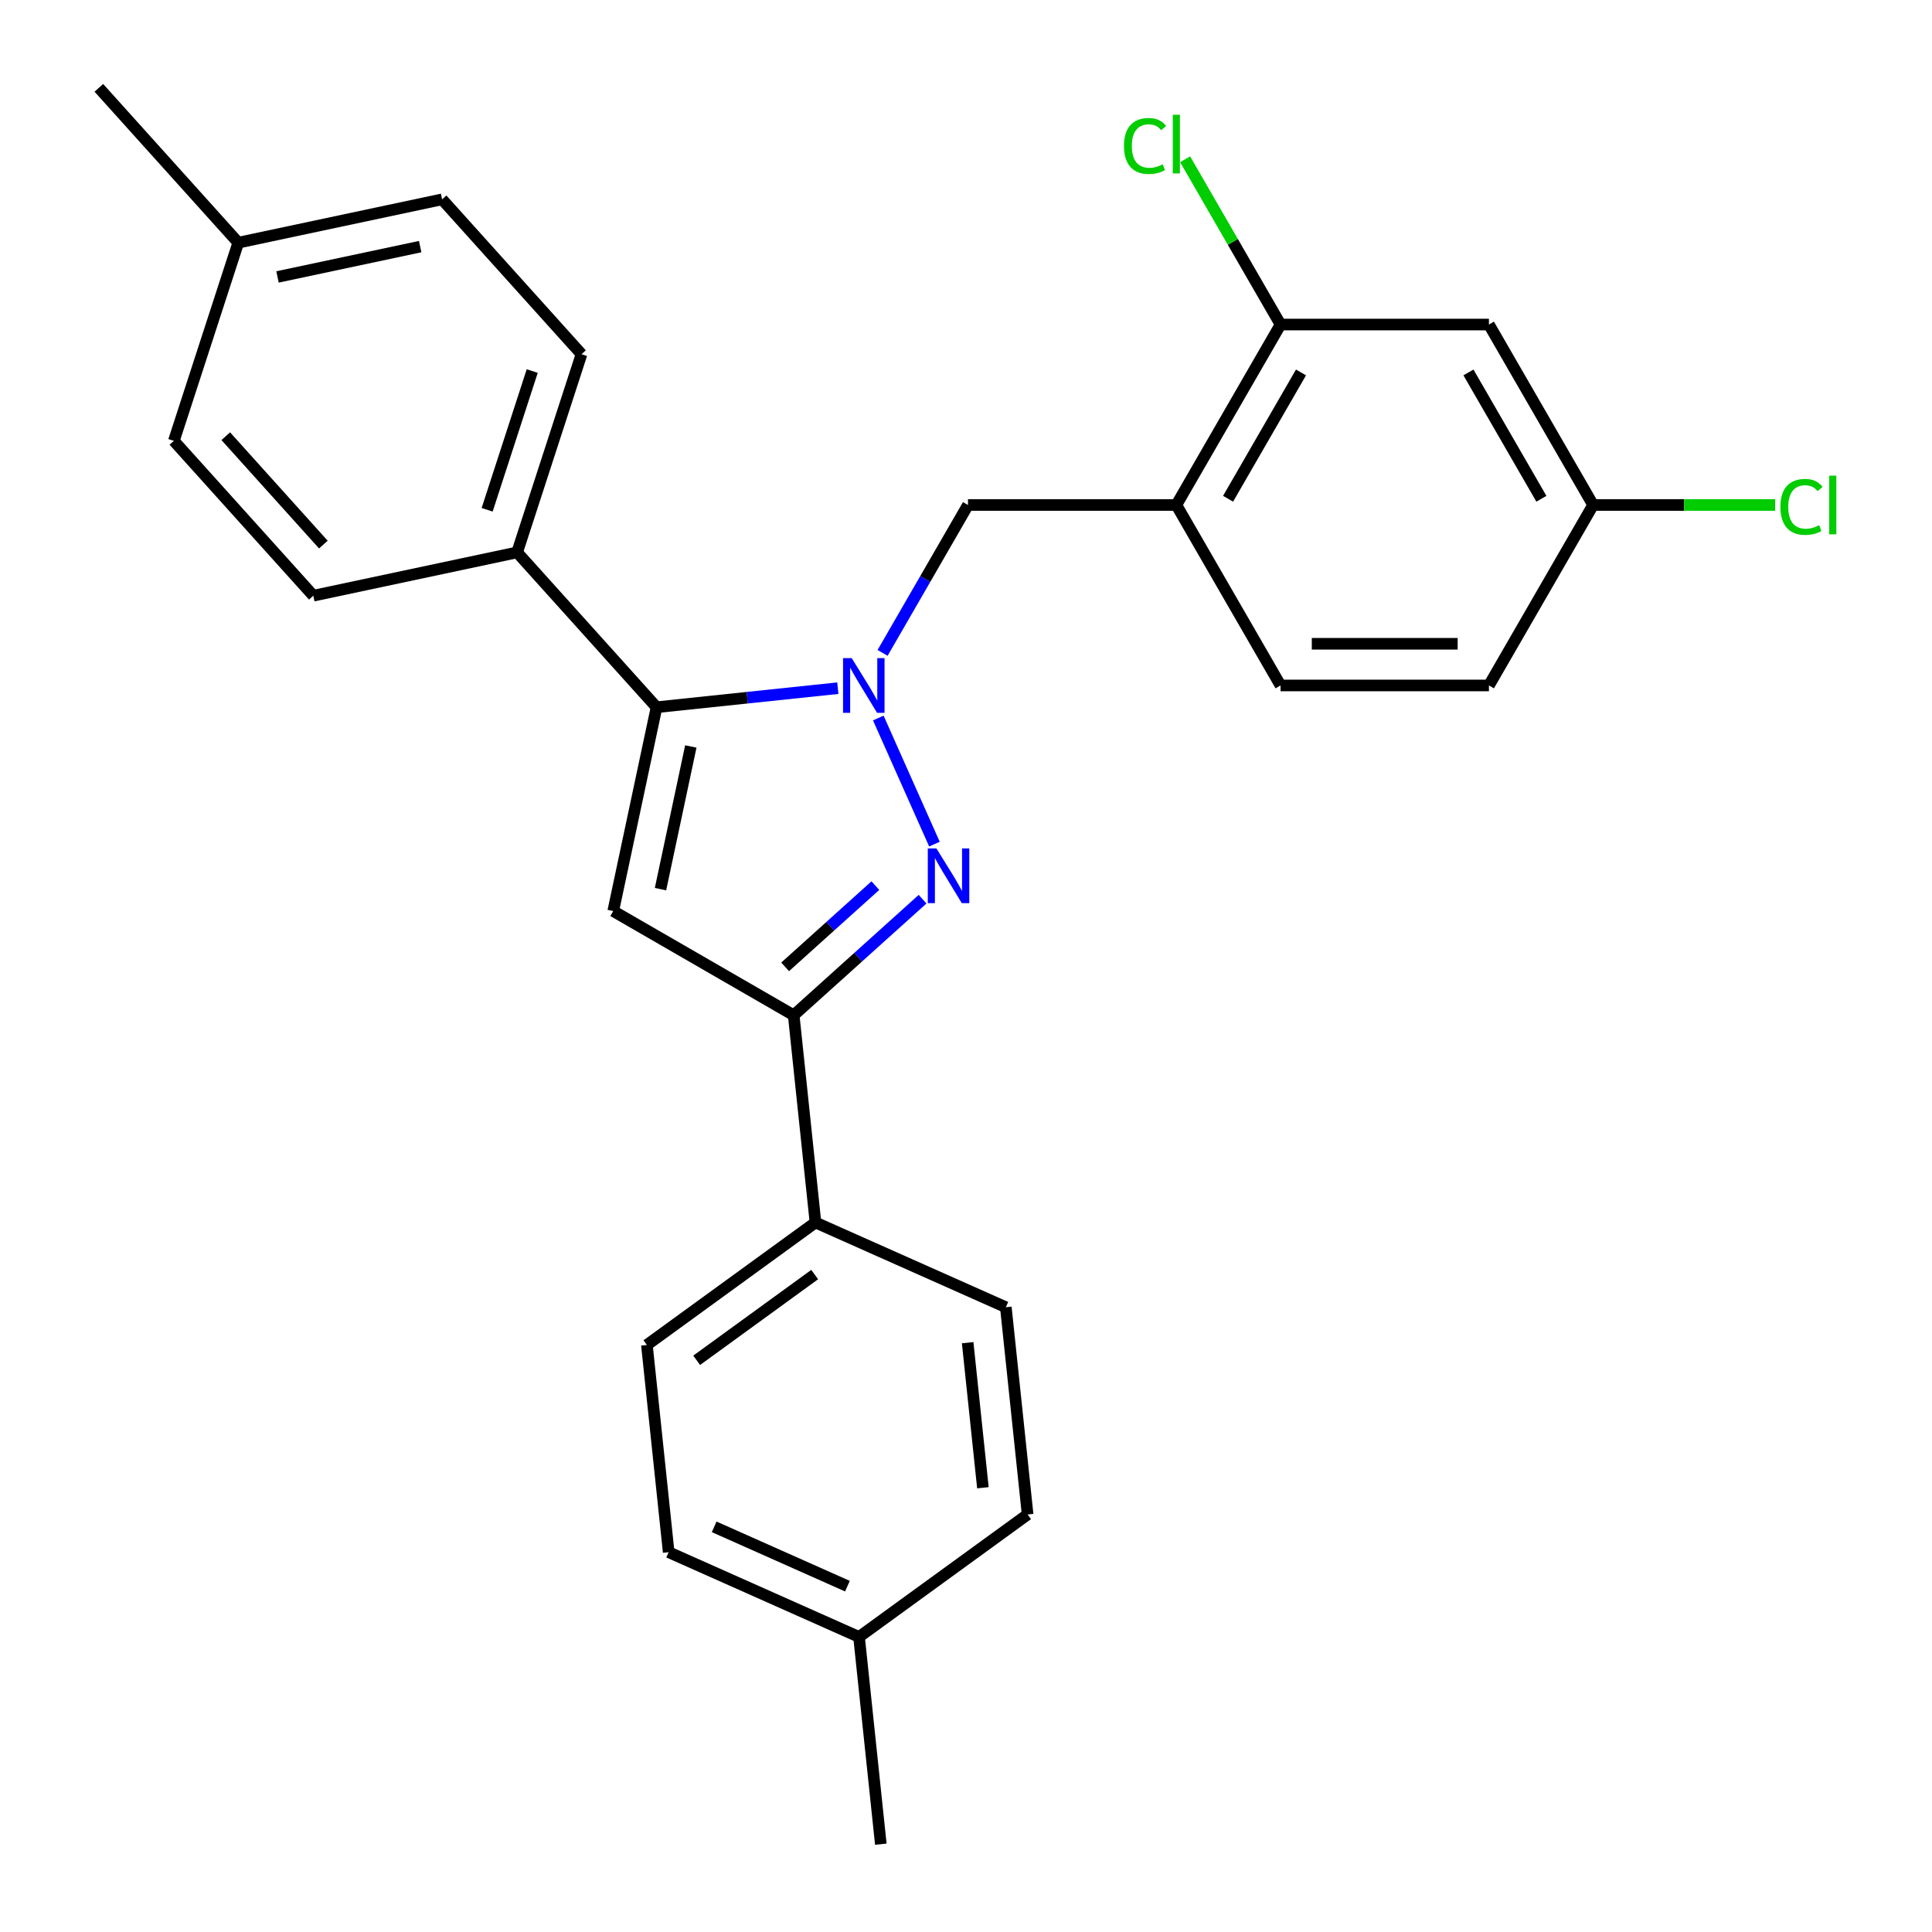 <?xml version='1.0' encoding='iso-8859-1'?>
<svg version='1.1' baseProfile='full'
              xmlns='http://www.w3.org/2000/svg'
                      xmlns:rdkit='http://www.rdkit.org/xml'
                      xmlns:xlink='http://www.w3.org/1999/xlink'
                  xml:space='preserve'
width='1000px' height='1000px' viewBox='0 0 1000 1000'>
<!-- END OF HEADER -->
<rect style='opacity:1.0;fill:#FFFFFF;stroke:none' width='1000' height='1000' x='0' y='0'> </rect>
<path class='bond-0' d='M 454.601,371.645 L 483.666,436.924' style='fill:none;fill-rule:evenodd;stroke:#0000FF;stroke-width:6px;stroke-linecap:butt;stroke-linejoin:miter;stroke-opacity:1' />
<path class='bond-1' d='M 433.66,356.201 L 386.746,361.132' style='fill:none;fill-rule:evenodd;stroke:#0000FF;stroke-width:6px;stroke-linecap:butt;stroke-linejoin:miter;stroke-opacity:1' />
<path class='bond-1' d='M 386.746,361.132 L 339.832,366.062' style='fill:none;fill-rule:evenodd;stroke:#000000;stroke-width:6px;stroke-linecap:butt;stroke-linejoin:miter;stroke-opacity:1' />
<path class='bond-4' d='M 456.828,337.932 L 478.926,299.658' style='fill:none;fill-rule:evenodd;stroke:#0000FF;stroke-width:6px;stroke-linecap:butt;stroke-linejoin:miter;stroke-opacity:1' />
<path class='bond-4' d='M 478.926,299.658 L 501.024,261.383' style='fill:none;fill-rule:evenodd;stroke:#000000;stroke-width:6px;stroke-linecap:butt;stroke-linejoin:miter;stroke-opacity:1' />
<path class='bond-3' d='M 477.529,465.417 L 444.171,495.453' style='fill:none;fill-rule:evenodd;stroke:#0000FF;stroke-width:6px;stroke-linecap:butt;stroke-linejoin:miter;stroke-opacity:1' />
<path class='bond-3' d='M 444.171,495.453 L 410.813,525.488' style='fill:none;fill-rule:evenodd;stroke:#000000;stroke-width:6px;stroke-linecap:butt;stroke-linejoin:miter;stroke-opacity:1' />
<path class='bond-3' d='M 453.088,458.398 L 429.737,479.422' style='fill:none;fill-rule:evenodd;stroke:#0000FF;stroke-width:6px;stroke-linecap:butt;stroke-linejoin:miter;stroke-opacity:1' />
<path class='bond-3' d='M 429.737,479.422 L 406.387,500.447' style='fill:none;fill-rule:evenodd;stroke:#000000;stroke-width:6px;stroke-linecap:butt;stroke-linejoin:miter;stroke-opacity:1' />
<path class='bond-2' d='M 339.832,366.062 L 317.408,471.561' style='fill:none;fill-rule:evenodd;stroke:#000000;stroke-width:6px;stroke-linecap:butt;stroke-linejoin:miter;stroke-opacity:1' />
<path class='bond-2' d='M 357.568,386.372 L 341.871,460.221' style='fill:none;fill-rule:evenodd;stroke:#000000;stroke-width:6px;stroke-linecap:butt;stroke-linejoin:miter;stroke-opacity:1' />
<path class='bond-7' d='M 339.832,366.062 L 267.663,285.91' style='fill:none;fill-rule:evenodd;stroke:#000000;stroke-width:6px;stroke-linecap:butt;stroke-linejoin:miter;stroke-opacity:1' />
<path class='bond-27' d='M 317.408,471.561 L 410.813,525.488' style='fill:none;fill-rule:evenodd;stroke:#000000;stroke-width:6px;stroke-linecap:butt;stroke-linejoin:miter;stroke-opacity:1' />
<path class='bond-9' d='M 410.813,525.488 L 422.087,632.753' style='fill:none;fill-rule:evenodd;stroke:#000000;stroke-width:6px;stroke-linecap:butt;stroke-linejoin:miter;stroke-opacity:1' />
<path class='bond-5' d='M 501.024,261.383 L 608.879,261.383' style='fill:none;fill-rule:evenodd;stroke:#000000;stroke-width:6px;stroke-linecap:butt;stroke-linejoin:miter;stroke-opacity:1' />
<path class='bond-6' d='M 608.879,261.383 L 662.807,167.978' style='fill:none;fill-rule:evenodd;stroke:#000000;stroke-width:6px;stroke-linecap:butt;stroke-linejoin:miter;stroke-opacity:1' />
<path class='bond-6' d='M 635.649,258.158 L 673.399,192.774' style='fill:none;fill-rule:evenodd;stroke:#000000;stroke-width:6px;stroke-linecap:butt;stroke-linejoin:miter;stroke-opacity:1' />
<path class='bond-10' d='M 608.879,261.383 L 662.807,354.789' style='fill:none;fill-rule:evenodd;stroke:#000000;stroke-width:6px;stroke-linecap:butt;stroke-linejoin:miter;stroke-opacity:1' />
<path class='bond-8' d='M 662.807,167.978 L 770.662,167.978' style='fill:none;fill-rule:evenodd;stroke:#000000;stroke-width:6px;stroke-linecap:butt;stroke-linejoin:miter;stroke-opacity:1' />
<path class='bond-16' d='M 662.807,167.978 L 638.111,125.204' style='fill:none;fill-rule:evenodd;stroke:#000000;stroke-width:6px;stroke-linecap:butt;stroke-linejoin:miter;stroke-opacity:1' />
<path class='bond-16' d='M 638.111,125.204 L 613.416,82.43' style='fill:none;fill-rule:evenodd;stroke:#00CC00;stroke-width:6px;stroke-linecap:butt;stroke-linejoin:miter;stroke-opacity:1' />
<path class='bond-11' d='M 267.663,285.91 L 300.992,183.334' style='fill:none;fill-rule:evenodd;stroke:#000000;stroke-width:6px;stroke-linecap:butt;stroke-linejoin:miter;stroke-opacity:1' />
<path class='bond-11' d='M 252.147,263.858 L 275.477,192.055' style='fill:none;fill-rule:evenodd;stroke:#000000;stroke-width:6px;stroke-linecap:butt;stroke-linejoin:miter;stroke-opacity:1' />
<path class='bond-12' d='M 267.663,285.91 L 162.165,308.335' style='fill:none;fill-rule:evenodd;stroke:#000000;stroke-width:6px;stroke-linecap:butt;stroke-linejoin:miter;stroke-opacity:1' />
<path class='bond-28' d='M 770.662,167.978 L 824.589,261.383' style='fill:none;fill-rule:evenodd;stroke:#000000;stroke-width:6px;stroke-linecap:butt;stroke-linejoin:miter;stroke-opacity:1' />
<path class='bond-28' d='M 760.07,192.774 L 797.819,258.158' style='fill:none;fill-rule:evenodd;stroke:#000000;stroke-width:6px;stroke-linecap:butt;stroke-linejoin:miter;stroke-opacity:1' />
<path class='bond-13' d='M 422.087,632.753 L 334.83,696.148' style='fill:none;fill-rule:evenodd;stroke:#000000;stroke-width:6px;stroke-linecap:butt;stroke-linejoin:miter;stroke-opacity:1' />
<path class='bond-13' d='M 421.678,659.713 L 360.598,704.09' style='fill:none;fill-rule:evenodd;stroke:#000000;stroke-width:6px;stroke-linecap:butt;stroke-linejoin:miter;stroke-opacity:1' />
<path class='bond-14' d='M 422.087,632.753 L 520.618,676.621' style='fill:none;fill-rule:evenodd;stroke:#000000;stroke-width:6px;stroke-linecap:butt;stroke-linejoin:miter;stroke-opacity:1' />
<path class='bond-17' d='M 662.807,354.789 L 770.662,354.789' style='fill:none;fill-rule:evenodd;stroke:#000000;stroke-width:6px;stroke-linecap:butt;stroke-linejoin:miter;stroke-opacity:1' />
<path class='bond-17' d='M 678.985,333.218 L 754.484,333.218' style='fill:none;fill-rule:evenodd;stroke:#000000;stroke-width:6px;stroke-linecap:butt;stroke-linejoin:miter;stroke-opacity:1' />
<path class='bond-20' d='M 300.992,183.334 L 228.823,103.182' style='fill:none;fill-rule:evenodd;stroke:#000000;stroke-width:6px;stroke-linecap:butt;stroke-linejoin:miter;stroke-opacity:1' />
<path class='bond-21' d='M 162.165,308.335 L 89.996,228.183' style='fill:none;fill-rule:evenodd;stroke:#000000;stroke-width:6px;stroke-linecap:butt;stroke-linejoin:miter;stroke-opacity:1' />
<path class='bond-21' d='M 167.37,281.878 L 116.851,225.772' style='fill:none;fill-rule:evenodd;stroke:#000000;stroke-width:6px;stroke-linecap:butt;stroke-linejoin:miter;stroke-opacity:1' />
<path class='bond-18' d='M 334.83,696.148 L 346.104,803.413' style='fill:none;fill-rule:evenodd;stroke:#000000;stroke-width:6px;stroke-linecap:butt;stroke-linejoin:miter;stroke-opacity:1' />
<path class='bond-19' d='M 520.618,676.621 L 531.892,783.886' style='fill:none;fill-rule:evenodd;stroke:#000000;stroke-width:6px;stroke-linecap:butt;stroke-linejoin:miter;stroke-opacity:1' />
<path class='bond-19' d='M 500.856,694.966 L 508.748,770.051' style='fill:none;fill-rule:evenodd;stroke:#000000;stroke-width:6px;stroke-linecap:butt;stroke-linejoin:miter;stroke-opacity:1' />
<path class='bond-15' d='M 824.589,261.383 L 770.662,354.789' style='fill:none;fill-rule:evenodd;stroke:#000000;stroke-width:6px;stroke-linecap:butt;stroke-linejoin:miter;stroke-opacity:1' />
<path class='bond-22' d='M 824.589,261.383 L 871.709,261.383' style='fill:none;fill-rule:evenodd;stroke:#000000;stroke-width:6px;stroke-linecap:butt;stroke-linejoin:miter;stroke-opacity:1' />
<path class='bond-22' d='M 871.709,261.383 L 918.828,261.383' style='fill:none;fill-rule:evenodd;stroke:#00CC00;stroke-width:6px;stroke-linecap:butt;stroke-linejoin:miter;stroke-opacity:1' />
<path class='bond-30' d='M 346.104,803.413 L 444.635,847.281' style='fill:none;fill-rule:evenodd;stroke:#000000;stroke-width:6px;stroke-linecap:butt;stroke-linejoin:miter;stroke-opacity:1' />
<path class='bond-30' d='M 369.658,790.287 L 438.629,820.995' style='fill:none;fill-rule:evenodd;stroke:#000000;stroke-width:6px;stroke-linecap:butt;stroke-linejoin:miter;stroke-opacity:1' />
<path class='bond-24' d='M 531.892,783.886 L 444.635,847.281' style='fill:none;fill-rule:evenodd;stroke:#000000;stroke-width:6px;stroke-linecap:butt;stroke-linejoin:miter;stroke-opacity:1' />
<path class='bond-29' d='M 228.823,103.182 L 123.325,125.607' style='fill:none;fill-rule:evenodd;stroke:#000000;stroke-width:6px;stroke-linecap:butt;stroke-linejoin:miter;stroke-opacity:1' />
<path class='bond-29' d='M 217.483,127.645 L 143.634,143.343' style='fill:none;fill-rule:evenodd;stroke:#000000;stroke-width:6px;stroke-linecap:butt;stroke-linejoin:miter;stroke-opacity:1' />
<path class='bond-23' d='M 89.996,228.183 L 123.325,125.607' style='fill:none;fill-rule:evenodd;stroke:#000000;stroke-width:6px;stroke-linecap:butt;stroke-linejoin:miter;stroke-opacity:1' />
<path class='bond-25' d='M 123.325,125.607 L 51.156,45.455' style='fill:none;fill-rule:evenodd;stroke:#000000;stroke-width:6px;stroke-linecap:butt;stroke-linejoin:miter;stroke-opacity:1' />
<path class='bond-26' d='M 444.635,847.281 L 455.909,954.545' style='fill:none;fill-rule:evenodd;stroke:#000000;stroke-width:6px;stroke-linecap:butt;stroke-linejoin:miter;stroke-opacity:1' />
<path  class='atom-0' d='M 440.836 340.629
L 450.116 355.629
Q 451.036 357.109, 452.516 359.789
Q 453.996 362.469, 454.076 362.629
L 454.076 340.629
L 457.836 340.629
L 457.836 368.949
L 453.956 368.949
L 443.996 352.549
Q 442.836 350.629, 441.596 348.429
Q 440.396 346.229, 440.036 345.549
L 440.036 368.949
L 436.356 368.949
L 436.356 340.629
L 440.836 340.629
' fill='#0000FF'/>
<path  class='atom-1' d='M 484.705 439.159
L 493.985 454.159
Q 494.905 455.639, 496.385 458.319
Q 497.865 460.999, 497.945 461.159
L 497.945 439.159
L 501.705 439.159
L 501.705 467.479
L 497.825 467.479
L 487.865 451.079
Q 486.705 449.159, 485.465 446.959
Q 484.265 444.759, 483.905 444.079
L 483.905 467.479
L 480.225 467.479
L 480.225 439.159
L 484.705 439.159
' fill='#0000FF'/>
<path  class='atom-17' d='M 581.759 75.553
Q 581.759 68.513, 585.039 64.833
Q 588.359 61.113, 594.639 61.113
Q 600.479 61.113, 603.599 65.233
L 600.959 67.393
Q 598.679 64.393, 594.639 64.393
Q 590.359 64.393, 588.079 67.273
Q 585.839 70.113, 585.839 75.553
Q 585.839 81.153, 588.159 84.033
Q 590.519 86.913, 595.079 86.913
Q 598.199 86.913, 601.839 85.033
L 602.959 88.033
Q 601.479 88.993, 599.239 89.553
Q 596.999 90.113, 594.519 90.113
Q 588.359 90.113, 585.039 86.353
Q 581.759 82.593, 581.759 75.553
' fill='#00CC00'/>
<path  class='atom-17' d='M 607.039 59.393
L 610.719 59.393
L 610.719 89.753
L 607.039 89.753
L 607.039 59.393
' fill='#00CC00'/>
<path  class='atom-23' d='M 921.525 262.363
Q 921.525 255.323, 924.805 251.643
Q 928.125 247.923, 934.405 247.923
Q 940.245 247.923, 943.365 252.043
L 940.725 254.203
Q 938.445 251.203, 934.405 251.203
Q 930.125 251.203, 927.845 254.083
Q 925.605 256.923, 925.605 262.363
Q 925.605 267.963, 927.925 270.843
Q 930.285 273.723, 934.845 273.723
Q 937.965 273.723, 941.605 271.843
L 942.725 274.843
Q 941.245 275.803, 939.005 276.363
Q 936.765 276.923, 934.285 276.923
Q 928.125 276.923, 924.805 273.163
Q 921.525 269.403, 921.525 262.363
' fill='#00CC00'/>
<path  class='atom-23' d='M 946.805 246.203
L 950.485 246.203
L 950.485 276.563
L 946.805 276.563
L 946.805 246.203
' fill='#00CC00'/>
</svg>
